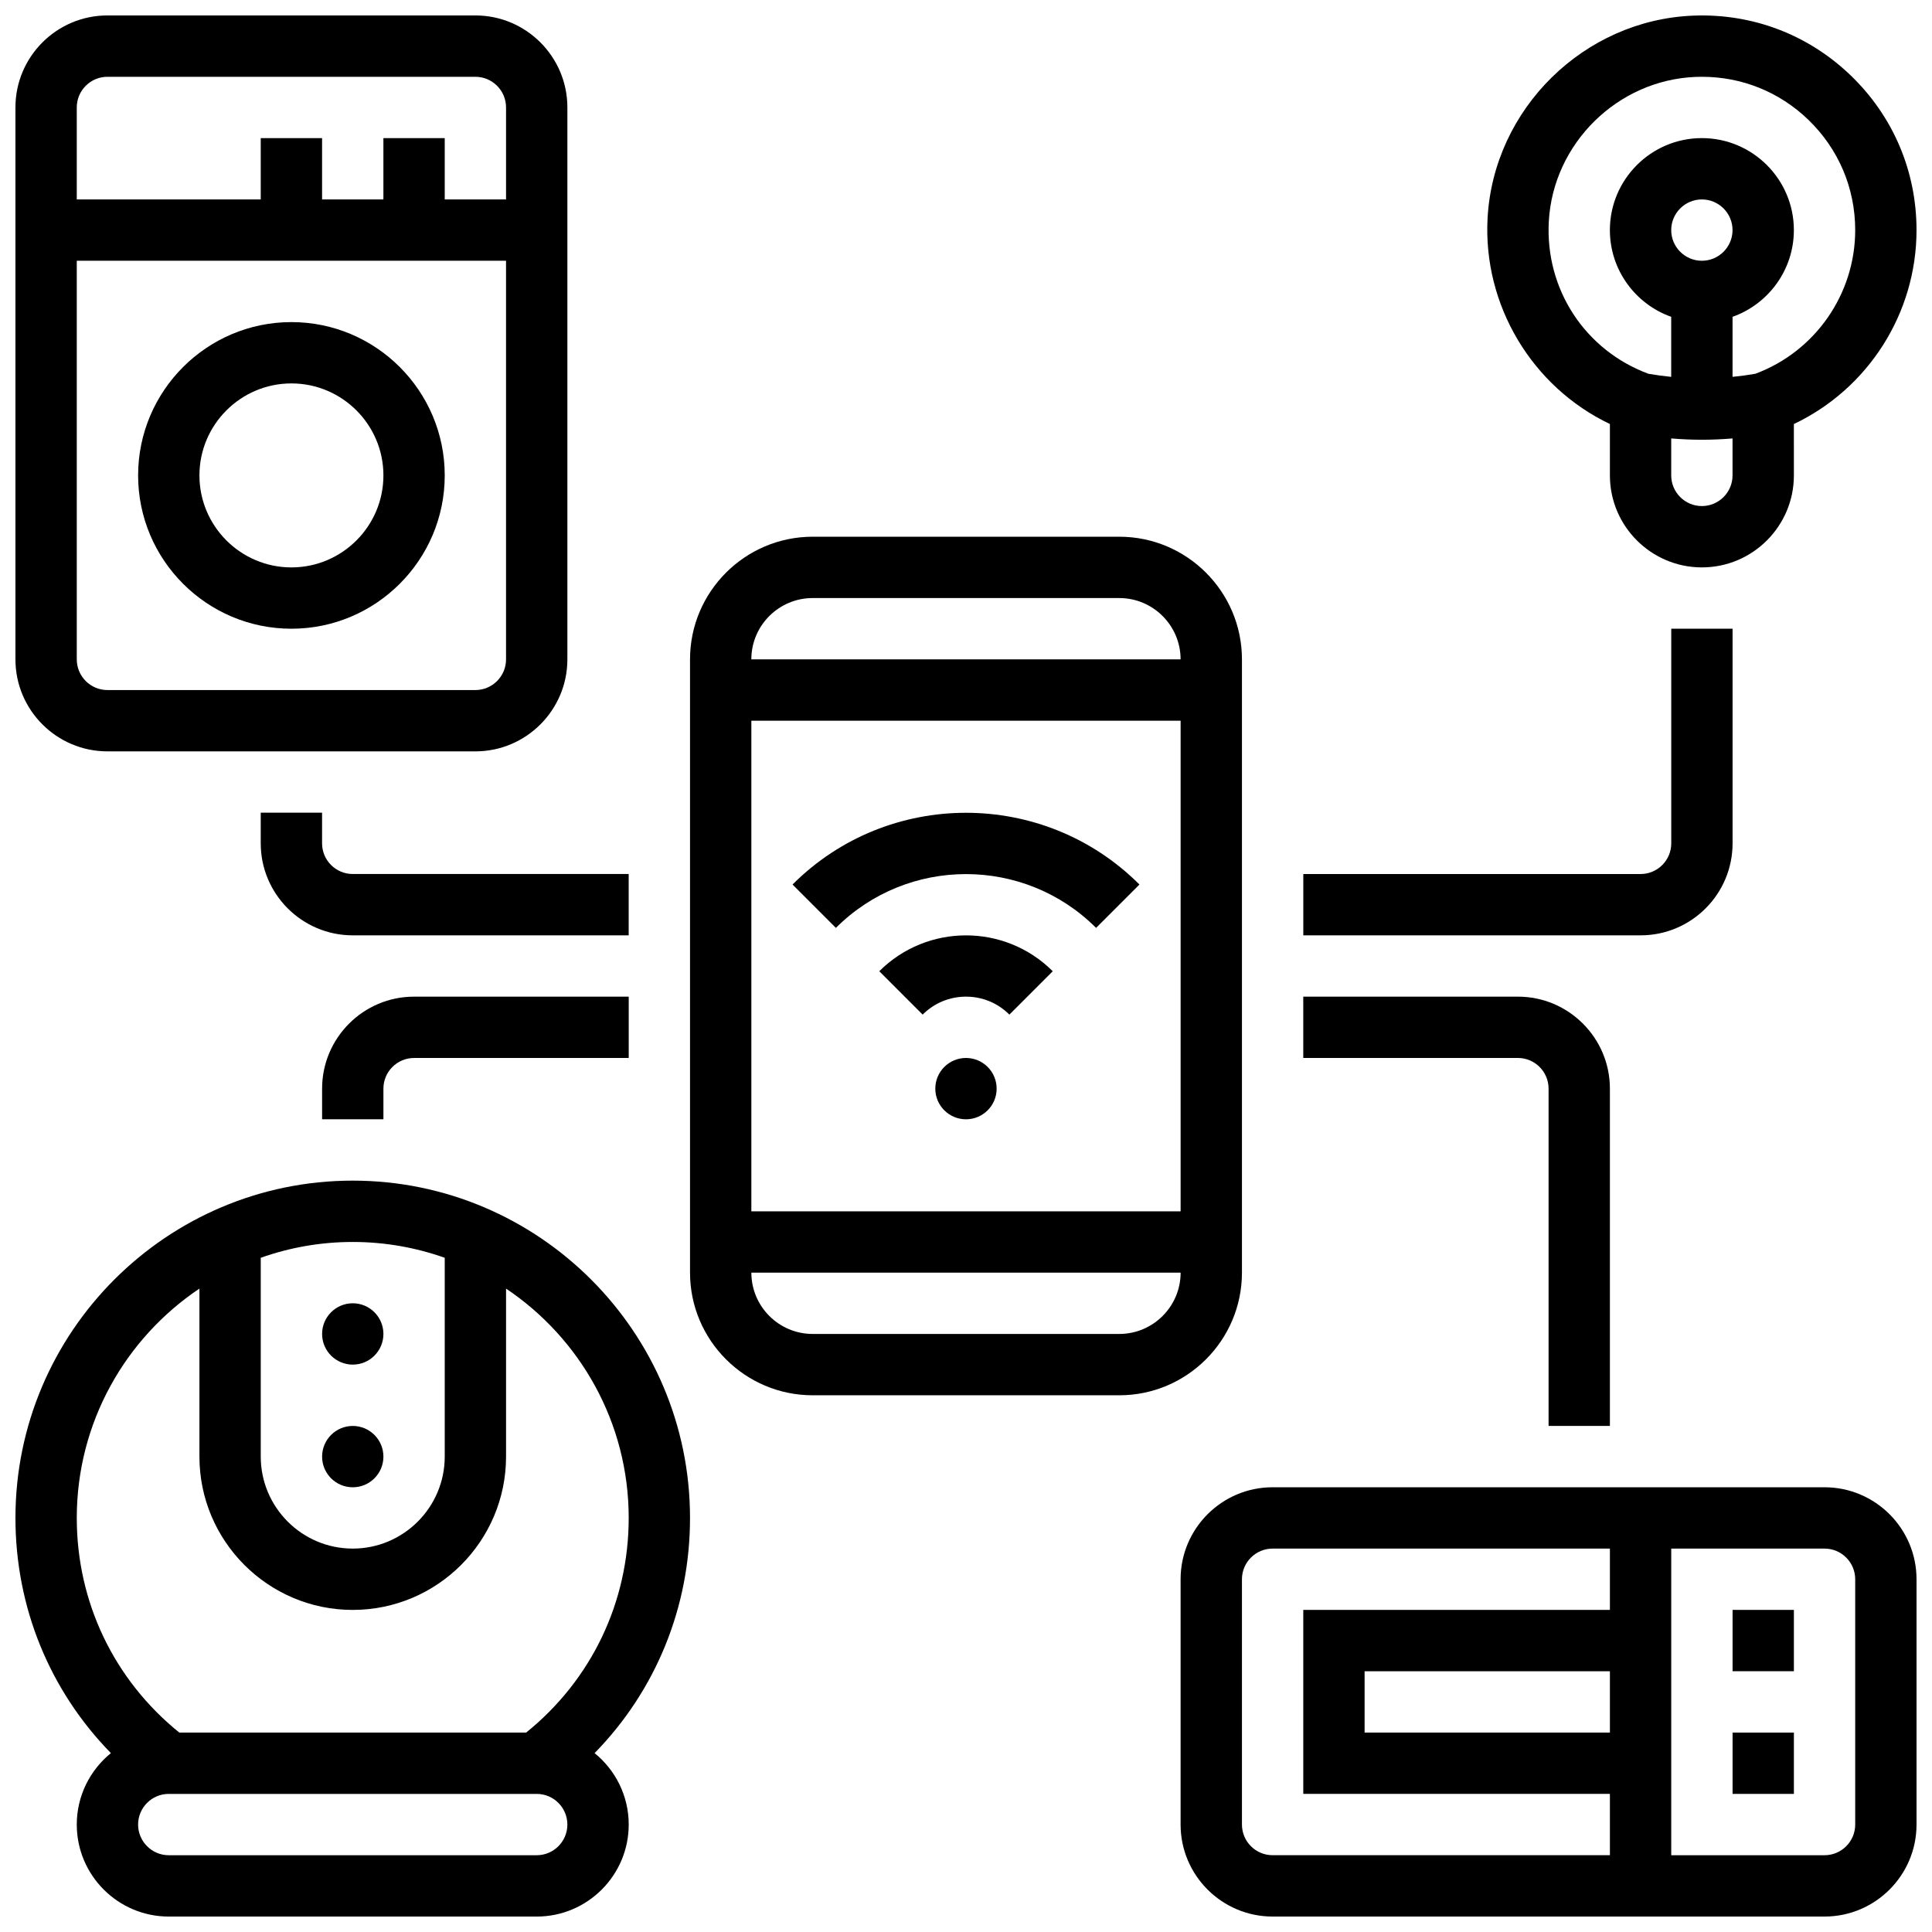 <?xml version="1.0" encoding="UTF-8"?>
<!-- Uploaded to: ICON Repo, www.svgrepo.com, Generator: ICON Repo Mixer Tools -->
<svg width="800px" height="800px" version="1.1" viewBox="144 144 512 512" xmlns="http://www.w3.org/2000/svg">
 <defs>
  <clipPath id="d">
   <path d="m538 148.09h113.9v146.91h-113.9z"/>
  </clipPath>
  <clipPath id="c">
   <path d="m456 538h195.9v113.9h-195.9z"/>
  </clipPath>
  <clipPath id="b">
   <path d="m148.09 456h178.91v195.9h-178.91z"/>
  </clipPath>
  <clipPath id="a">
   <path d="m148.09 148.09h146.91v195.91h-146.91z"/>
  </clipPath>
 </defs>
 <path d="m473.13 481.26v-162.52c0-17.922-14.582-32.504-32.504-32.504h-81.258c-17.922 0-32.504 14.582-32.504 32.504v162.52c0 17.922 14.582 32.504 32.504 32.504h81.258c17.922 0 32.504-14.582 32.504-32.504zm-16.254-16.25h-113.76v-130.02h113.76zm-97.512-162.52h81.258c8.961 0 16.25 7.289 16.25 16.25h-113.76c0-8.961 7.289-16.25 16.25-16.25zm81.262 195.02h-81.258c-8.961 0-16.25-7.289-16.25-16.25h113.76c-0.004 8.957-7.293 16.25-16.254 16.25z"/>
 <path d="m365.52 389.9c19.012-19.008 49.941-19.008 68.953 0l11.492-11.492c-25.348-25.348-66.59-25.348-91.934 0z"/>
 <path d="m377.02 401.39 11.492 11.492c3.07-3.07 7.152-4.762 11.492-4.762s8.422 1.691 11.492 4.762l11.492-11.492c-12.676-12.676-33.297-12.676-45.969 0z"/>
 <path d="m408.12 432.5c0 4.488-3.637 8.125-8.125 8.125s-8.129-3.637-8.129-8.125c0-4.488 3.641-8.129 8.129-8.129s8.125 3.641 8.125 8.129"/>
 <g clip-path="url(#d)">
  <path d="m570.64 256.37v13.617c0 13.441 10.938 24.379 24.379 24.379 13.441 0 24.379-10.938 24.379-24.379l-0.004-13.613c19.66-9.328 32.504-29.305 32.504-51.395 0-15.617-6.199-30.176-17.457-41.004-11.254-10.82-26.062-16.449-41.699-15.832-28.969 1.133-52.914 24.684-54.516 53.613-1.281 23.137 11.828 44.809 32.414 54.613zm16.25-51.391c0-4.481 3.644-8.125 8.125-8.125s8.125 3.644 8.125 8.125c0 4.481-3.644 8.125-8.125 8.125s-8.125-3.644-8.125-8.125zm8.125 73.133c-4.481 0-8.125-3.644-8.125-8.125v-9.797c2.707 0.223 5.414 0.348 8.125 0.348 2.711 0 5.422-0.125 8.125-0.348v9.797c0.004 4.481-3.644 8.125-8.125 8.125zm-40.562-75.457c1.145-20.652 18.242-37.465 38.926-38.273 0.551-0.02 1.102-0.031 1.648-0.031 10.566 0 20.508 3.992 28.148 11.34 8.043 7.734 12.473 18.137 12.473 29.289 0 16.965-10.609 32.176-26.465 38.074-2.008 0.348-4.019 0.621-6.039 0.816v-15.91c9.457-3.356 16.25-12.387 16.25-22.98 0-13.441-10.934-24.379-24.379-24.379-13.441 0-24.379 10.934-24.379 24.379 0 10.594 6.793 19.625 16.25 22.98v15.914c-2.016-0.199-4.031-0.473-6.035-0.816-16.809-6.246-27.395-22.391-26.398-40.402z"/>
 </g>
 <g clip-path="url(#c)">
  <path d="m627.52 538.14h-146.27c-13.441 0-24.379 10.938-24.379 24.379v65.008c0 13.441 10.938 24.379 24.379 24.379h146.27c13.441 0 24.379-10.938 24.379-24.379v-65.008c0-13.441-10.938-24.379-24.379-24.379zm-56.879 65.008h-65.008v-16.25h65.008zm-97.512 24.379v-65.008c0-4.481 3.644-8.125 8.125-8.125h89.387v16.25h-81.258v48.754h81.258v16.25h-89.387c-4.481 0.004-8.125-3.641-8.125-8.121zm162.52 0c0 4.481-3.644 8.125-8.125 8.125h-40.629v-81.258h40.629c4.481 0 8.125 3.644 8.125 8.125z"/>
 </g>
 <path d="m603.15 570.64h16.25v16.25h-16.25z"/>
 <path d="m603.15 603.15h16.25v16.25h-16.25z"/>
 <path d="m245.61 530.02c0 4.488-3.637 8.125-8.125 8.125s-8.125-3.637-8.125-8.125 3.637-8.129 8.125-8.129 8.125 3.641 8.125 8.129"/>
 <path d="m245.61 497.51c0 4.488-3.637 8.125-8.125 8.125s-8.125-3.637-8.125-8.125 3.637-8.129 8.125-8.129 8.125 3.641 8.125 8.129"/>
 <g clip-path="url(#b)">
  <path d="m237.48 456.88c-49.285 0-89.387 40.098-89.387 89.387 0 23.684 9.082 45.75 25.297 62.328-5.512 4.473-9.043 11.297-9.043 18.934 0 13.441 10.934 24.379 24.379 24.379h97.512c13.441 0 24.379-10.938 24.379-24.379 0-7.637-3.531-14.461-9.043-18.934 16.207-16.574 25.289-38.645 25.289-62.328 0-49.285-40.098-89.387-89.383-89.387zm24.379 20.445v52.688c0 13.441-10.934 24.379-24.379 24.379-13.441 0-24.379-10.938-24.379-24.379v-52.688c7.629-2.707 15.832-4.191 24.379-4.191 8.543 0 16.746 1.488 24.379 4.191zm-65.008 8.168v44.523c0 22.402 18.227 40.629 40.629 40.629 22.402 0 40.629-18.227 40.629-40.629v-44.523c19.586 13.137 32.504 35.473 32.504 60.773 0 22.332-9.871 42.914-27.176 56.883h-91.918c-17.301-13.969-27.172-34.551-27.172-56.883 0-25.301 12.918-47.641 32.504-60.773zm89.383 150.16h-97.512c-4.481 0-8.125-3.644-8.125-8.125 0-4.481 3.644-8.125 8.125-8.125h97.512c4.481 0 8.125 3.644 8.125 8.125 0 4.481-3.644 8.125-8.125 8.125z"/>
 </g>
 <g clip-path="url(#a)">
  <path d="m172.47 343.12h97.512c13.441 0 24.379-10.938 24.379-24.379v-146.27c0-13.441-10.938-24.379-24.379-24.379h-97.512c-13.441 0-24.379 10.938-24.379 24.379v146.27c0 13.445 10.938 24.379 24.379 24.379zm97.512-16.25h-97.512c-4.481 0-8.125-3.644-8.125-8.125v-105.64h113.76v105.64c0 4.477-3.644 8.125-8.125 8.125zm-97.512-162.52h97.512c4.481 0 8.125 3.644 8.125 8.125v24.379h-16.25v-16.25l-16.254-0.004v16.25l-16.25 0.004v-16.25l-16.254-0.004v16.25l-48.754 0.004v-24.379c0-4.481 3.644-8.125 8.125-8.125z"/>
 </g>
 <path d="m221.23 229.36c-22.402 0-40.629 18.227-40.629 40.629s18.227 40.629 40.629 40.629c22.402 0 40.629-18.227 40.629-40.629 0.004-22.402-18.223-40.629-40.629-40.629zm0 65.008c-13.441 0-24.379-10.938-24.379-24.379s10.938-24.379 24.379-24.379c13.441 0 24.379 10.938 24.379 24.379s-10.938 24.379-24.379 24.379z"/>
 <path d="m310.61 375.62h-73.133c-4.481 0-8.125-3.644-8.125-8.125v-8.125h-16.254v8.125c0 13.441 10.934 24.379 24.379 24.379h73.133z"/>
 <path d="m229.36 432.5v8.125h16.25v-8.125c0-4.481 3.644-8.125 8.125-8.125h56.883v-16.25h-56.883c-13.441-0.004-24.375 10.934-24.375 24.375z"/>
 <path d="m603.15 367.5v-56.883h-16.25v56.883c0 4.481-3.644 8.125-8.125 8.125h-89.387v16.25h89.387c13.438 0.004 24.375-10.934 24.375-24.375z"/>
 <path d="m554.39 432.5v89.387h16.25v-89.387c0-13.441-10.938-24.379-24.379-24.379h-56.883v16.25h56.883c4.484 0 8.129 3.648 8.129 8.129z"/>
</svg>
